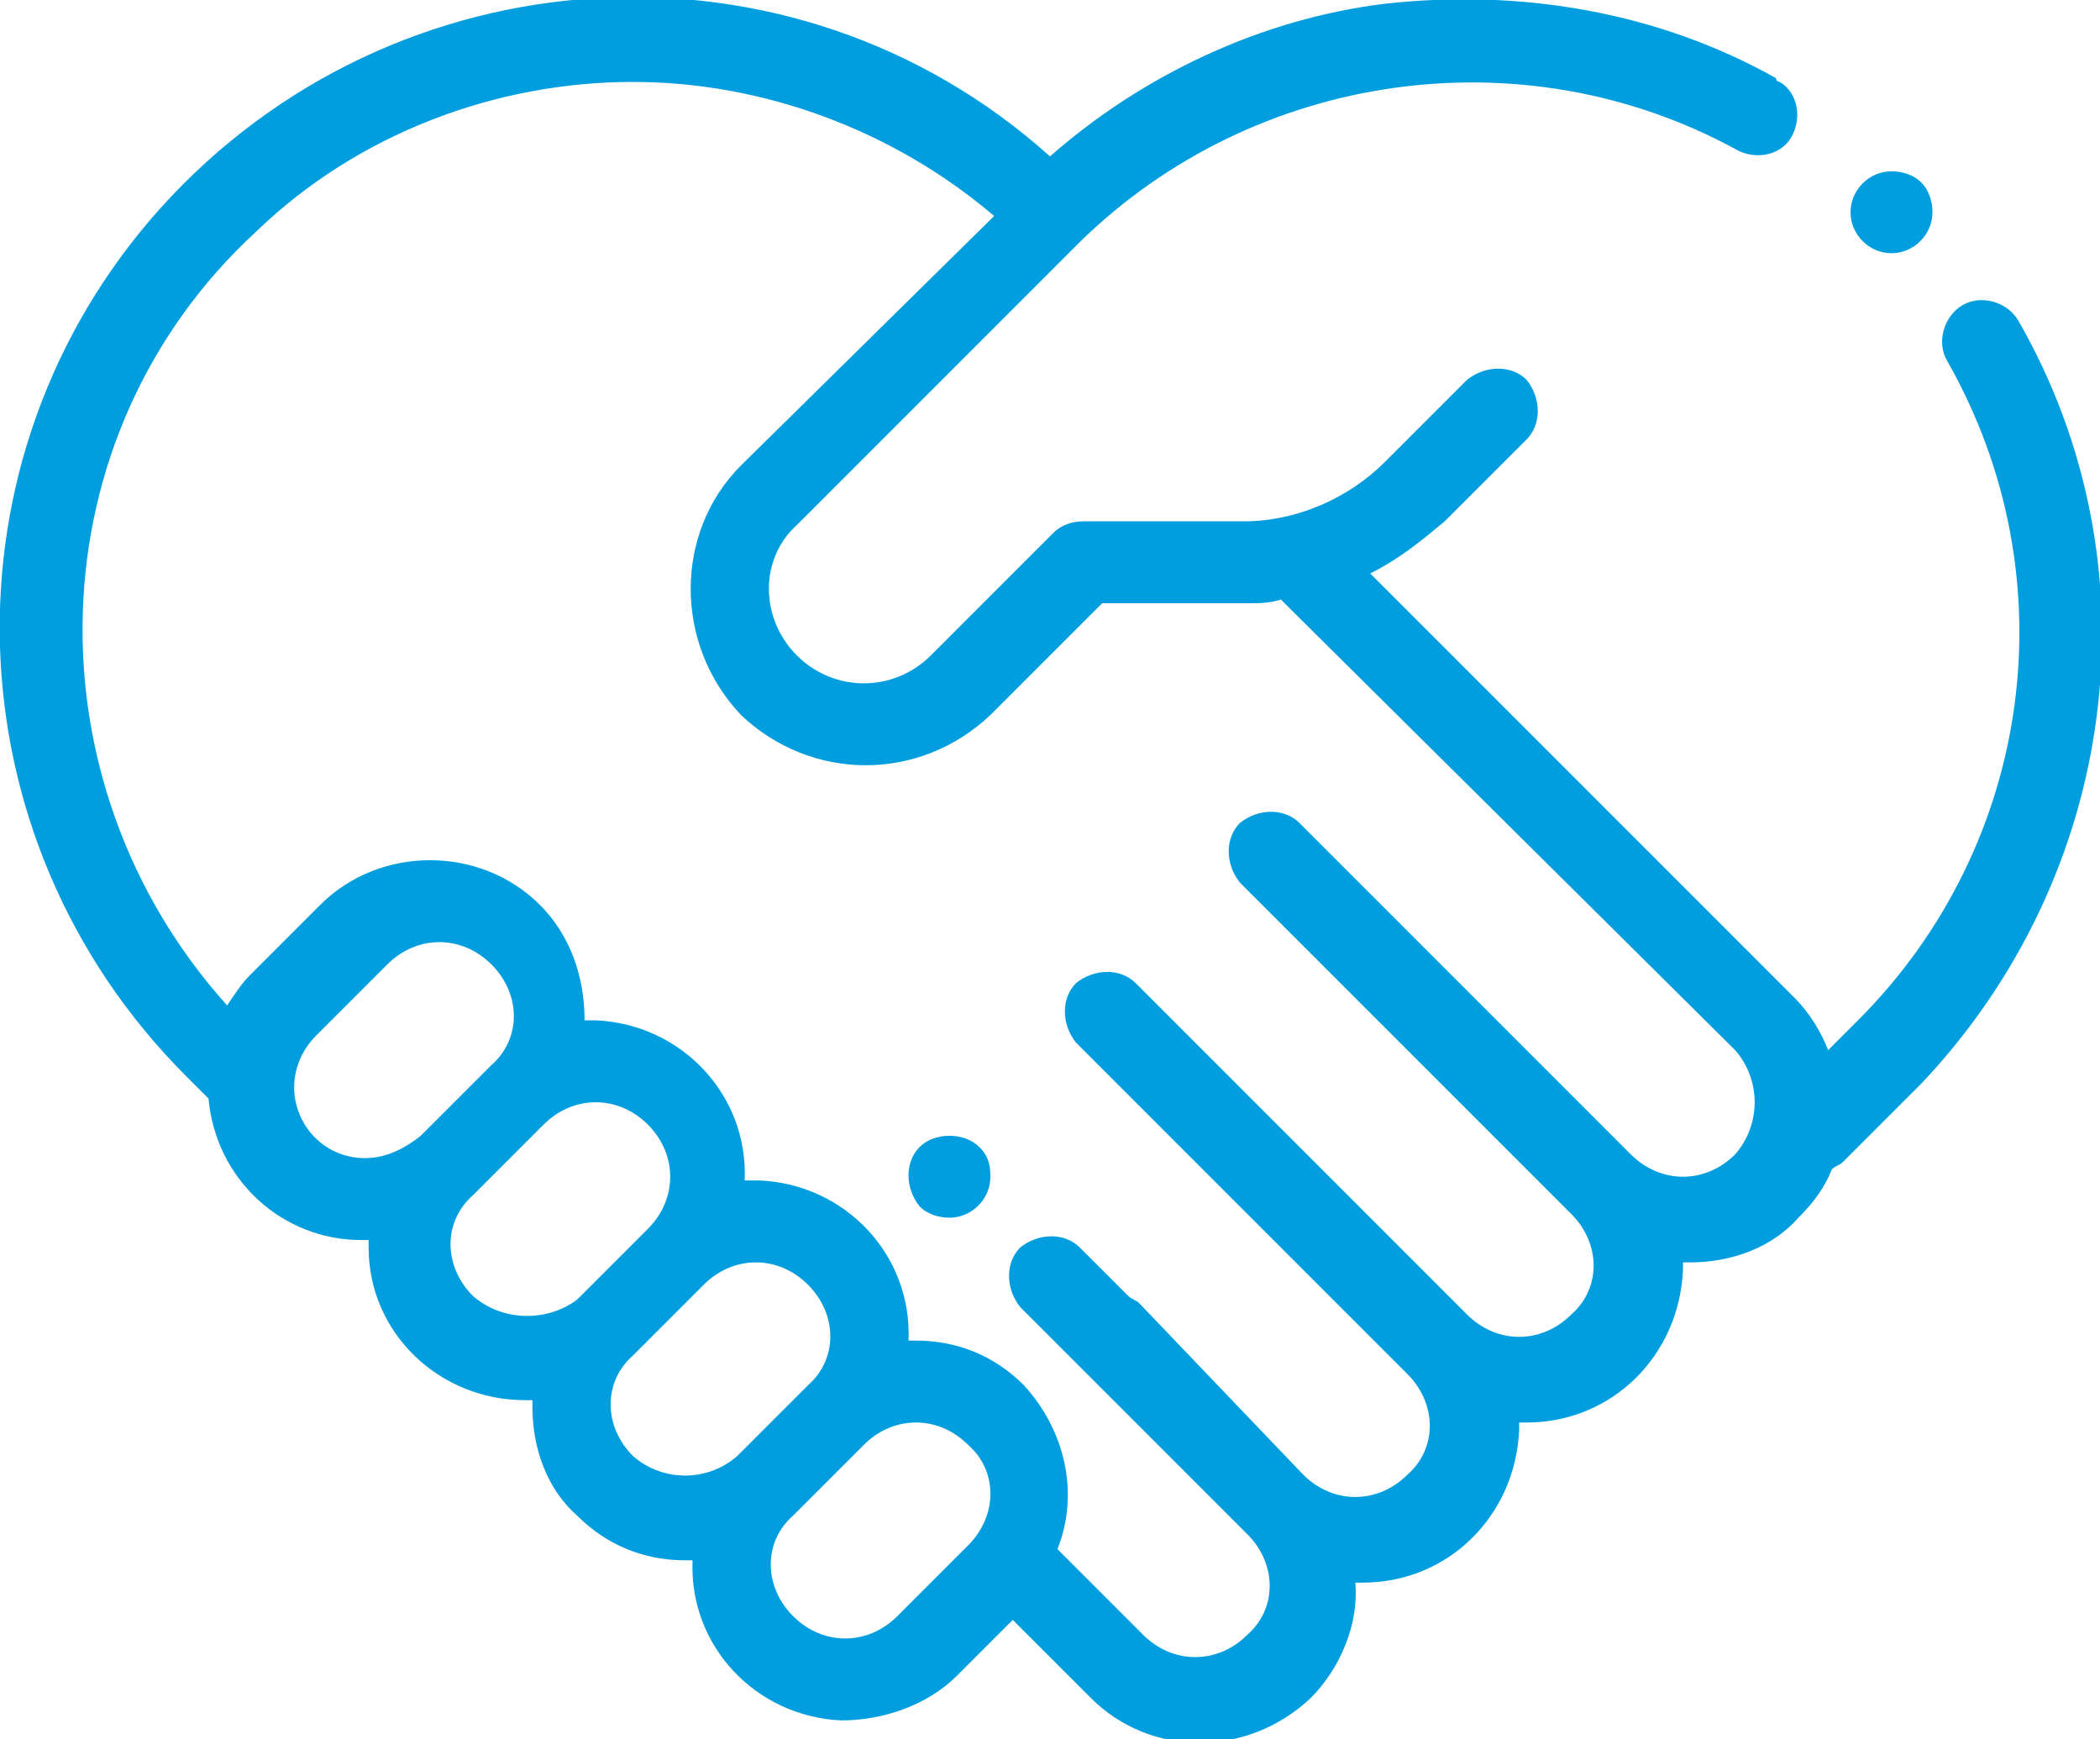 <?xml version="1.0" encoding="utf-8"?>
<!-- Generator: Adobe Illustrator 24.1.1, SVG Export Plug-In . SVG Version: 6.00 Build 0)  -->
<svg version="1.1" id="Vrstva_1" xmlns="http://www.w3.org/2000/svg" xmlns:xlink="http://www.w3.org/1999/xlink" x="0px" y="0px"
	 viewBox="0 0 56.4 46.7" style="enable-background:new 0 0 56.4 46.7;" xml:space="preserve">
<style type="text/css">
	.st0{fill-rule:evenodd;clip-rule:evenodd;fill:#009EDF;}
</style>
<path id="Tvar_28" class="st0" d="M51.6,4.9c-0.2-0.2-0.5-0.3-0.8-0.3c-0.6,0-1.1,0.5-1.1,1.1c0,0.6,0.5,1.1,1.1,1.1l0,0
	c0.6,0,1.1-0.5,1.1-1.1C51.9,5.4,51.8,5.1,51.6,4.9z M26.3,30.8c-0.2-0.2-0.5-0.3-0.8-0.3c-0.3,0-0.6,0.1-0.8,0.3
	c-0.4,0.4-0.4,1.1,0,1.6c0.2,0.2,0.5,0.3,0.8,0.3c0.6,0,1.1-0.5,1.1-1.1C26.6,31.2,26.5,31,26.3,30.8L26.3,30.8z M54.2,8.6
	c-0.3-0.5-1-0.7-1.5-0.4c-0.5,0.3-0.7,1-0.4,1.5c0,0,0,0,0,0c3.3,5.8,2.3,13-2.4,17.7l-0.8,0.8c-0.2-0.5-0.5-1-0.9-1.4L36.8,15.4
	c0.8-0.4,1.4-0.9,2-1.4l2.2-2.2c0.4-0.4,0.4-1.1,0-1.6c-0.4-0.4-1.1-0.4-1.6,0l-2.2,2.2c-1,1-2.4,1.6-3.8,1.6h-4.3
	c-0.3,0-0.6,0.1-0.8,0.3L25,17.6c-1,1-2.6,1-3.6,0c-1-1-1-2.6,0-3.5c0,0,0,0,0,0L29,6.5C33.7,1.9,40.9,0.9,46.6,4
	c0.5,0.3,1.2,0.2,1.5-0.3c0.3-0.5,0.2-1.2-0.3-1.5c0,0-0.1,0-0.1-0.1c-3.2-1.8-6.9-2.4-10.5-2c-3.3,0.4-6.5,1.9-9,4.1
	C21.3-2,10.6-1.4,4.3,5.6c-6,6.7-5.7,16.9,0.7,23.3l0.4,0.4c0.1,0.1,0.1,0.1,0.2,0.2c0.2,2.2,2,3.8,4.1,3.8c0.1,0,0.1,0,0.2,0
	c0,0.1,0,0.1,0,0.2c0,2.3,1.9,4.1,4.2,4.1c0.1,0,0.1,0,0.2,0v0.2c0,1.1,0.4,2.2,1.2,2.9c0.8,0.8,1.8,1.2,2.9,1.2c0.1,0,0.1,0,0.2,0
	c-0.1,2.3,1.7,4.2,4,4.3c1.1,0,2.3-0.4,3.1-1.2l1.5-1.5l2.1,2.1c1.6,1.6,4.2,1.6,5.9,0c0.8-0.8,1.3-2,1.2-3.1c0.1,0,0.1,0,0.2,0
	c2.3,0,4.1-1.8,4.2-4.1c0-0.1,0-0.1,0-0.2c0.1,0,0.1,0,0.2,0c2.3,0,4.1-1.8,4.2-4.1c0-0.1,0-0.1,0-0.2c0.1,0,0.1,0,0.2,0
	c1.1,0,2.2-0.4,2.9-1.2c0.4-0.4,0.7-0.8,0.9-1.3c0.1-0.1,0.2-0.1,0.3-0.2l2.1-2.1C56.9,23.5,58,15.2,54.2,8.6L54.2,8.6z M9.8,31.1
	c-1.1,0-1.9-0.9-1.9-1.9c0-0.5,0.2-1,0.6-1.4l1.9-1.9c0.8-0.8,2-0.8,2.8,0c0.8,0.8,0.8,2,0,2.7l-1.9,1.9
	C10.8,30.9,10.3,31.1,9.8,31.1L9.8,31.1z M12.7,34.8c-0.8-0.8-0.8-2,0-2.7c0,0,0,0,0,0l1.9-1.9l0,0c0.8-0.8,2-0.8,2.8,0
	c0.8,0.8,0.8,2,0,2.8c0,0,0,0,0,0l-1.9,1.9C14.7,35.5,13.5,35.5,12.7,34.8L12.7,34.8z M17,39.1c-0.8-0.8-0.8-2,0-2.7c0,0,0,0,0,0
	l1.9-1.9l0,0c0.8-0.8,2-0.8,2.8,0c0.8,0.8,0.8,2,0,2.7l-1.9,1.9C19,39.8,17.8,39.8,17,39.1L17,39.1z M26,41.5l-1.9,1.9
	c-0.8,0.8-2,0.8-2.8,0c-0.8-0.8-0.8-2,0-2.7l1.9-1.9l0,0c0.8-0.8,2-0.8,2.8,0C26.8,39.5,26.8,40.7,26,41.5
	C26.1,41.5,26,41.5,26,41.5L26,41.5z M46.6,31c-0.8,0.8-2,0.8-2.8,0l-4.6-4.6l0,0l-4.3-4.3c-0.4-0.4-1.1-0.4-1.6,0
	c-0.4,0.4-0.4,1.1,0,1.6l8.9,8.9c0.8,0.8,0.8,2,0,2.7c0,0,0,0,0,0c-0.4,0.4-0.9,0.6-1.4,0.6c-0.5,0-1-0.2-1.4-0.6l-8.9-8.9
	c-0.4-0.4-1.1-0.4-1.6,0c-0.4,0.4-0.4,1.1,0,1.6l4.3,4.3l0,0l4.6,4.6c0.8,0.8,0.8,2,0,2.7c0,0,0,0,0,0c-0.8,0.8-2,0.8-2.8,0L30.6,35
	c-0.1-0.1-0.2-0.1-0.3-0.2L29,33.5c-0.4-0.4-1.1-0.4-1.6,0c-0.4,0.4-0.4,1.1,0,1.6l6.1,6.1c0.8,0.8,0.8,2,0,2.7c0,0,0,0,0,0
	c-0.8,0.8-2,0.8-2.8,0l-2.3-2.3c0.6-1.5,0.2-3.2-0.9-4.4c-0.8-0.8-1.8-1.2-2.9-1.2c-0.1,0-0.1,0-0.2,0c0.1-2.3-1.7-4.2-4-4.3
	c-0.1,0-0.1,0-0.2,0c-0.1,0-0.1,0-0.2,0c0.1-2.3-1.7-4.2-4-4.3c0,0-0.1,0-0.1,0c-0.1,0-0.1,0-0.2,0c0-1.2-0.4-2.3-1.2-3.1
	c-1.6-1.6-4.3-1.6-5.9,0l-1.9,1.9c-0.2,0.2-0.4,0.5-0.6,0.8C0.7,21,0.9,11.7,6.9,6.2c2.7-2.6,6.4-4,10.1-4c3.5,0,7,1.3,9.7,3.6
	l-6.8,6.7c-1.8,1.8-1.8,4.8,0,6.7c1.9,1.8,4.8,1.8,6.7,0l3-3h3.9c0.3,0,0.6,0,0.9-0.1l12.2,12.1C47.3,29,47.3,30.2,46.6,31
	C46.6,31,46.6,31,46.6,31L46.6,31z"/>
</svg>
